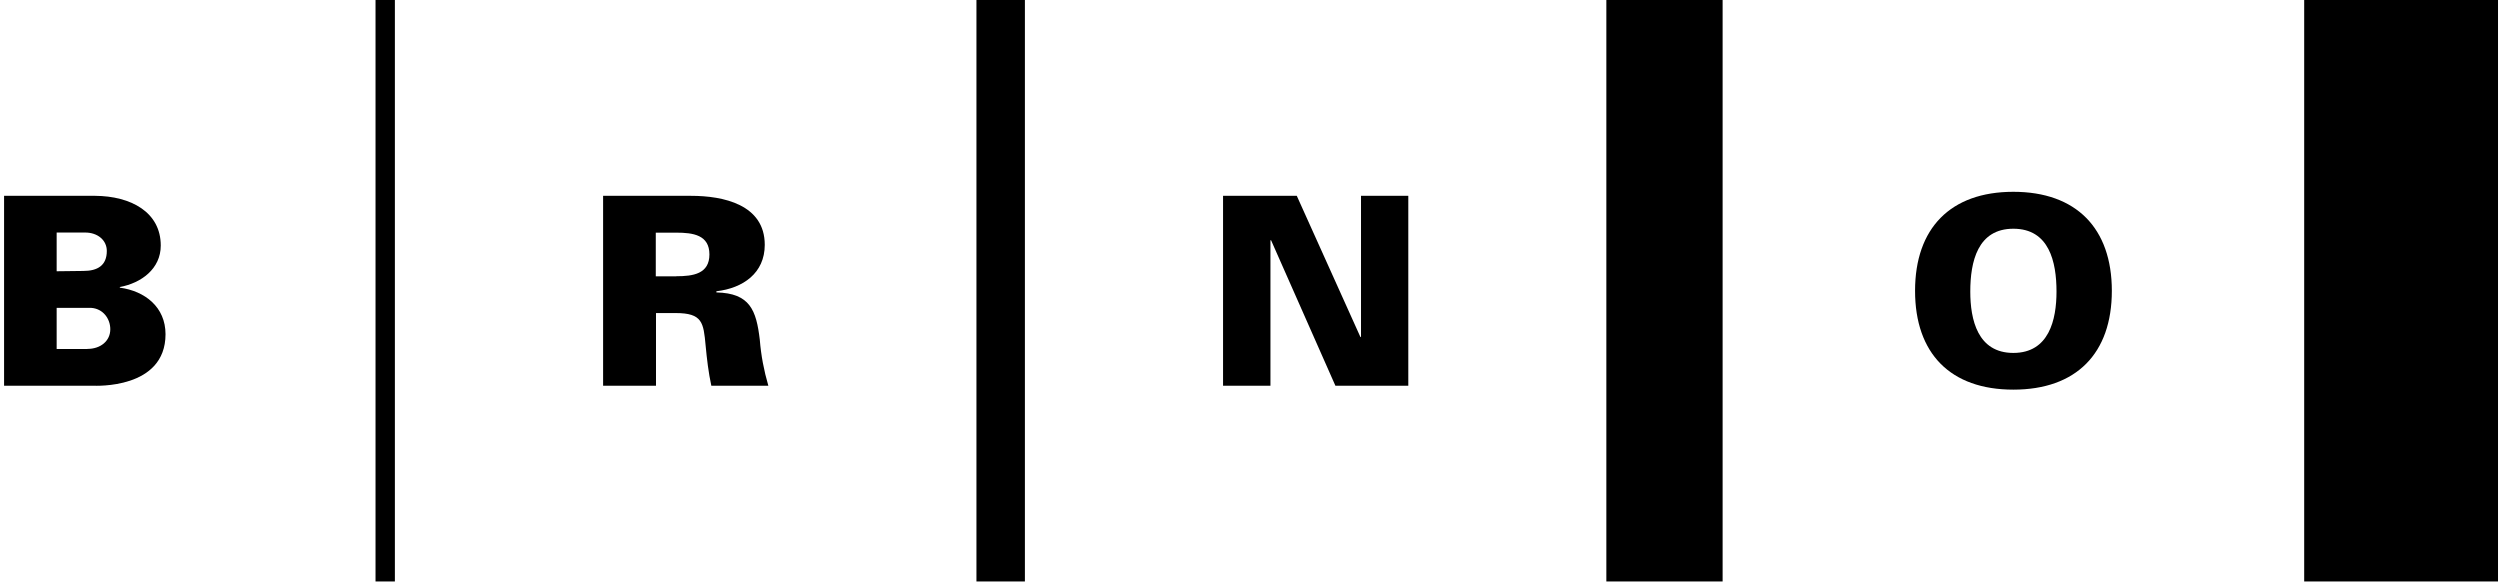 <svg width="412" height="96" viewBox="0 0 412 96" fill="none" xmlns="http://www.w3.org/2000/svg">
<g clip-path="url(#clip0_2635_1366)">
<path d="M65.077 0H61.887V95.824H65.077V0Z" fill="black"/>
<path d="M168.903 0H160.918V95.824H168.903V0Z" fill="black"/>
<path d="M283.888 0H264.727V95.824H283.888V0Z" fill="black"/>
<path d="M411.672 0H379.73V95.824H411.672V0Z" fill="black"/>
<path d="M331.799 37.694C325.906 37.694 324.703 43.134 324.703 48.051C324.703 52.671 325.906 58.163 331.799 58.163C337.692 58.163 338.912 52.671 338.912 48.051C338.912 43.151 337.709 37.694 331.799 37.694ZM315.602 47.929C315.602 37.607 321.442 31.609 331.799 31.609C342.155 31.609 348.031 37.607 348.031 47.929C348.031 58.25 342.173 64.213 331.799 64.213C321.425 64.213 315.602 58.25 315.602 47.929Z" fill="black"/>
<path d="M201.559 32.273H213.711L224.207 55.567L224.294 55.497V32.273H232.088V63.57H220.075L209.474 39.596H209.37V63.57H201.559V32.273Z" fill="black"/>
<path d="M111.456 45.524C114.211 45.524 116.913 45.141 116.913 41.932C116.913 38.724 114.228 38.341 111.456 38.341H108.073V45.542H111.456M108.073 63.57H99.391V32.273H113.897C119.18 32.273 126.032 33.703 126.032 40.346C126.032 45.019 122.44 47.494 118.064 48V48.192C123.608 48.314 124.637 51.138 125.212 55.968C125.421 58.583 125.892 61.059 126.624 63.57H117.227C116.756 61.408 116.495 59.158 116.285 56.927C115.937 53.161 115.762 51.592 111.351 51.592H108.108V63.57" fill="black"/>
<path d="M14.411 57.5C16.573 57.5 18.177 56.193 18.177 54.257C18.177 52.514 16.974 50.857 15.004 50.735H9.337V57.518H14.393M9.355 44.703L13.748 44.651C16.085 44.651 17.602 43.744 17.602 41.355C17.602 39.577 16.085 38.322 14.045 38.322H9.337V44.685M0.672 63.568V32.272H15.666C21.559 32.306 26.493 34.956 26.493 40.466C26.493 44.319 23.25 46.656 19.746 47.301V47.405C23.896 47.963 27.278 50.613 27.278 55.077C27.278 64.178 15.666 63.568 15.352 63.568H0.672Z" fill="black"/>
</g>
<defs>
<clipPath id="clip0_2635_1366">
<rect width="411" height="95.824" fill="white" transform="translate(0.672)"/>
</clipPath>
</defs>
</svg>
